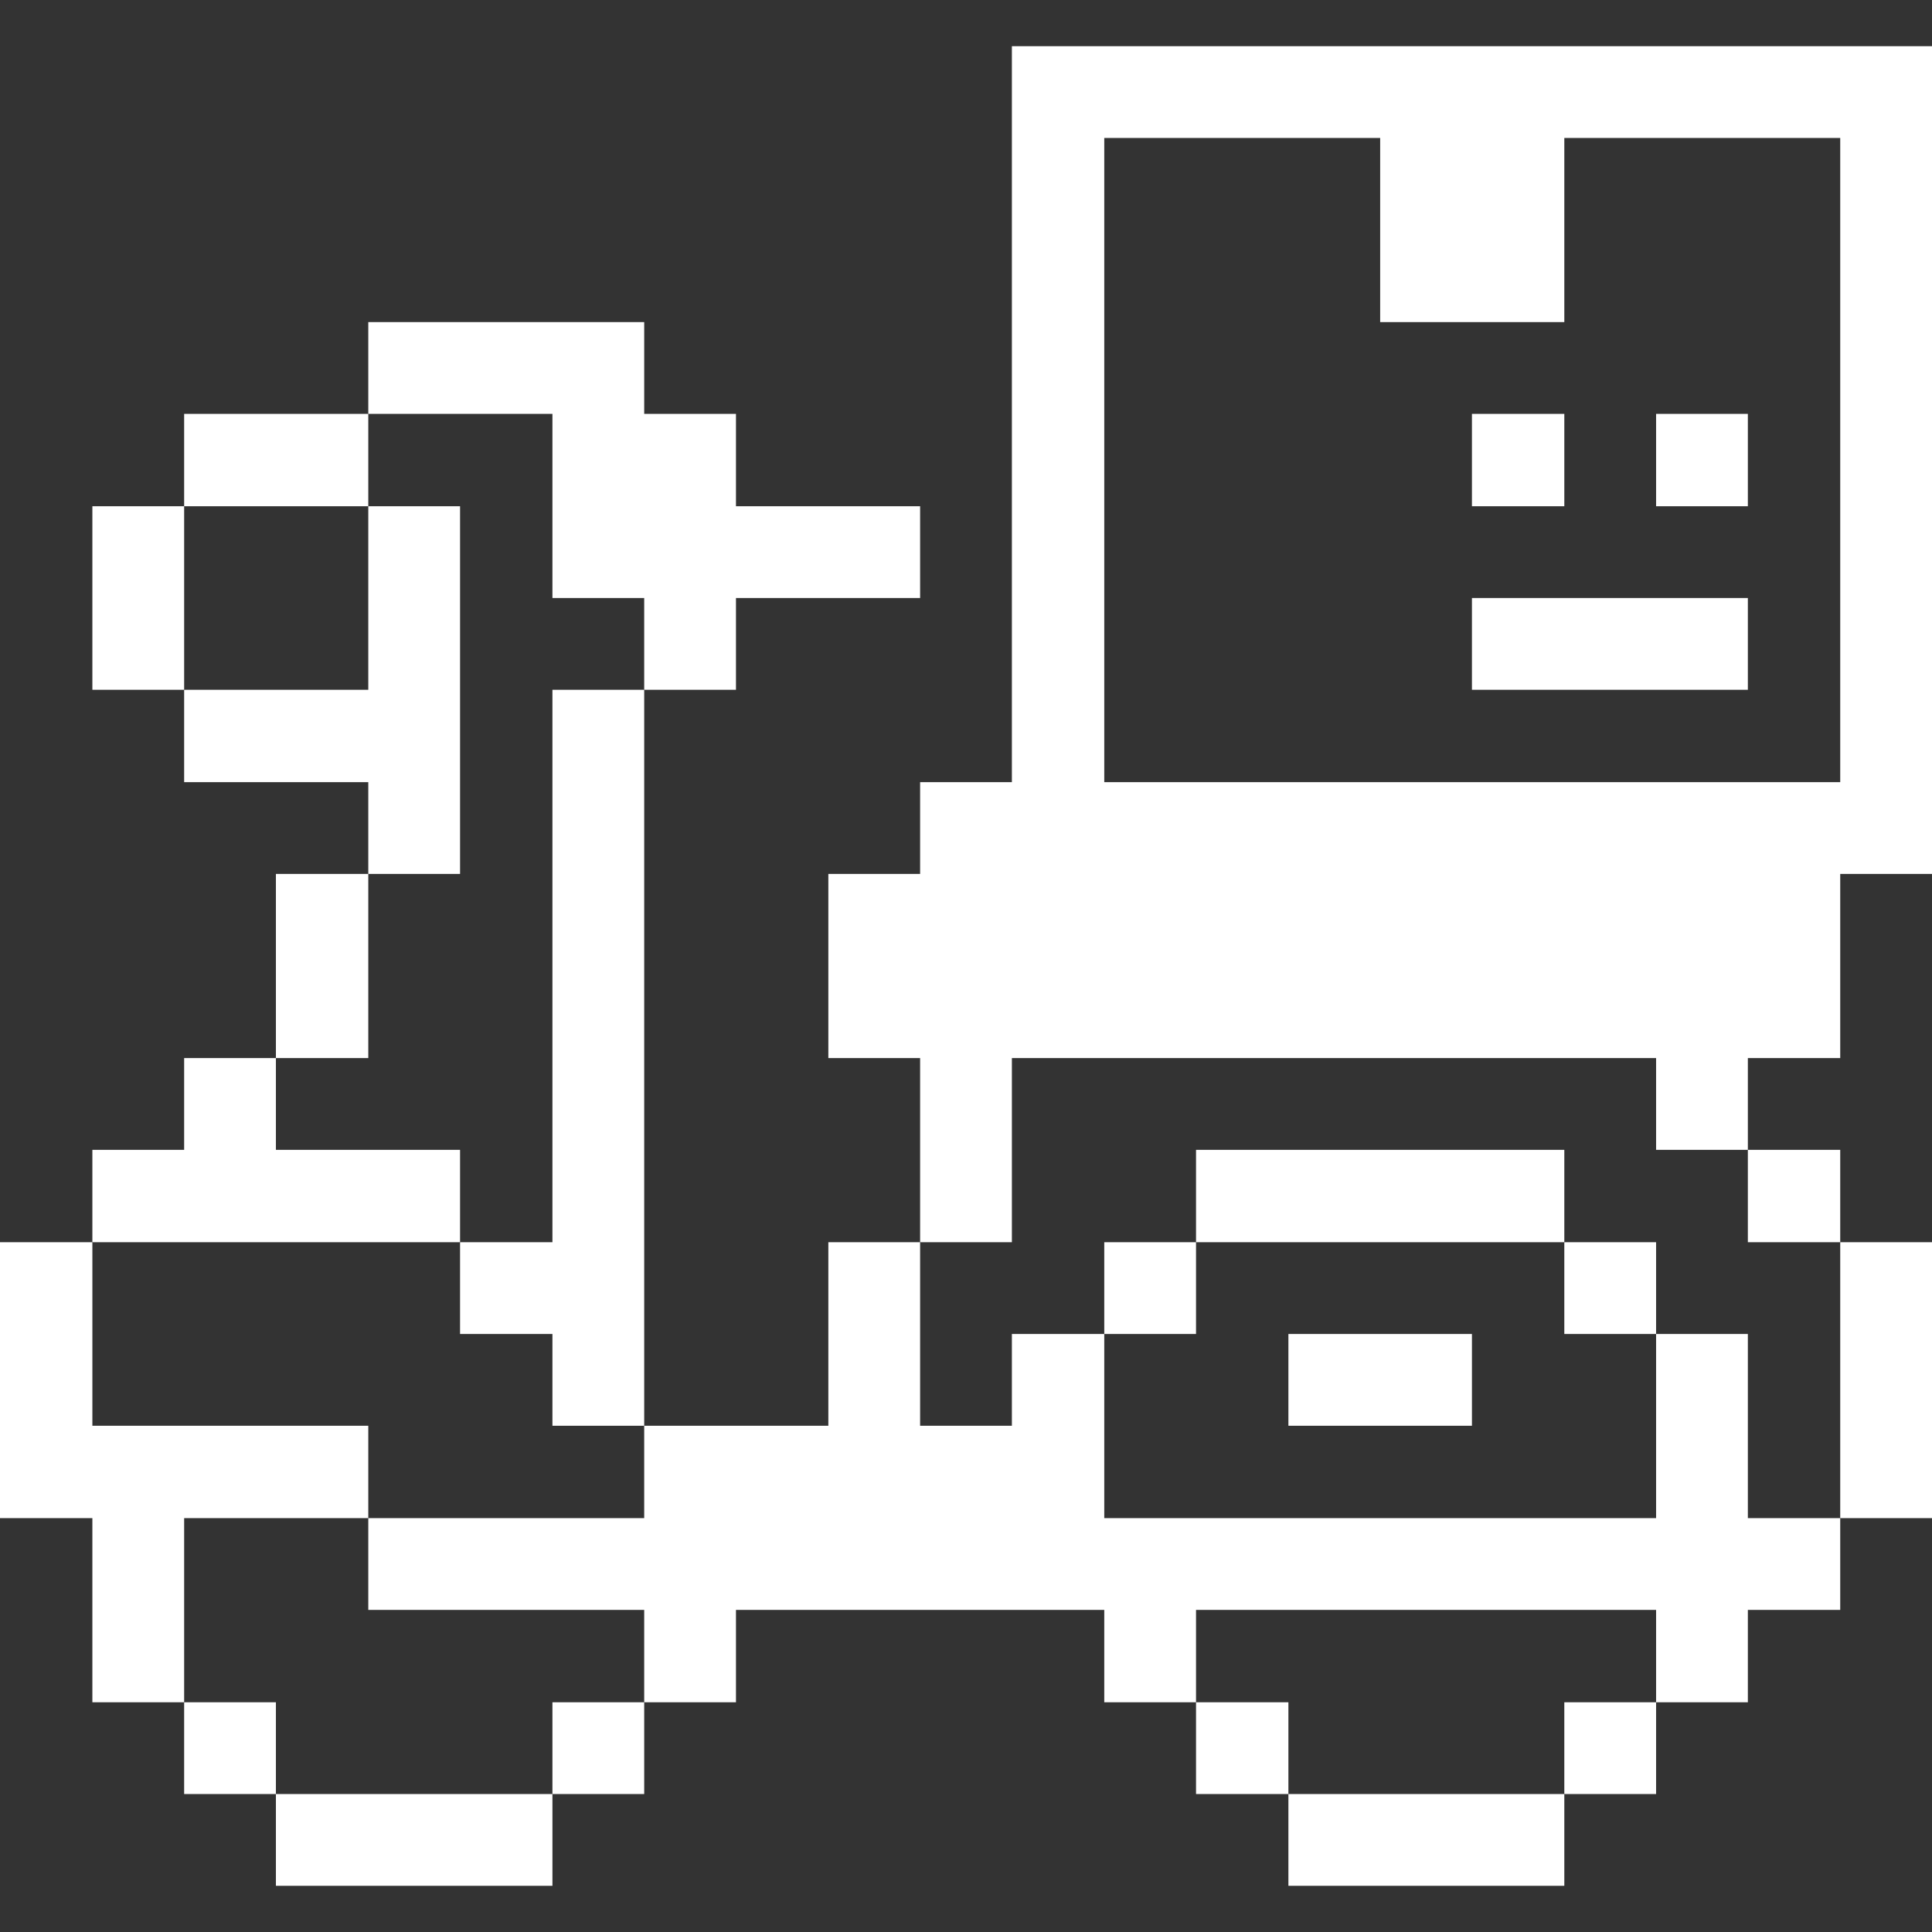 <svg width="160" height="160" viewBox="0 0 160 160" fill="none" xmlns="http://www.w3.org/2000/svg">
<rect x="0" y="0" width="160" height="160" fill="#333333" stroke="none"/>
<path d="M160 102.875H152.4V125.725H160V102.875Z" fill="white"/>
<path d="M83.8 3.825V64.775H76.2V72.375H68.6V87.625H76.2V102.875H83.8V87.625H137.15V95.225H144.75V87.625H152.4V72.375H160V3.825H83.8ZM152.4 64.775H91.45V11.425H114.3V26.675H129.55V11.425H152.4V64.775Z" fill="white"/>
<path d="M152.4 95.225H144.75V102.875H152.4V95.225Z" fill="white"/>
<path d="M144.75 110.475H137.15V125.725H91.45V110.475H83.8V118.075H76.2V102.875H68.6V118.075H53.35V125.725H30.5V133.325H53.35V140.975H60.95V133.325H91.45V140.975H99.05V133.325H137.15V140.975H144.75V133.325H152.4V125.725H144.75V110.475Z" fill="white"/>
<path d="M144.75 34.275H137.15V41.925H144.75V34.275Z" fill="white"/>
<path d="M137.15 140.975H129.55V148.575H137.15V140.975Z" fill="white"/>
<path d="M137.15 102.875H129.55V110.475H137.15V102.875Z" fill="white"/>
<path d="M144.75 49.525H121.9V57.125H144.75V49.525Z" fill="white"/>
<path d="M129.55 34.275H121.9V41.925H129.55V34.275Z" fill="white"/>
<path d="M129.55 148.575H106.7V156.175H129.55V148.575Z" fill="white"/>
<path d="M121.9 110.475H106.7V118.075H121.9V110.475Z" fill="white"/>
<path d="M129.55 95.225H99.05V102.875H129.55V95.225Z" fill="white"/>
<path d="M106.7 140.975H99.05V148.575H106.7V140.975Z" fill="white"/>
<path d="M99.05 102.875H91.45V110.475H99.05V102.875Z" fill="white"/>
<path d="M53.35 140.975H45.75V148.575H53.35V140.975Z" fill="white"/>
<path d="M45.75 102.875H38.1V110.475H45.75V118.075H53.35V57.125H45.75V102.875Z" fill="white"/>
<path d="M45.75 49.525H53.35V57.125H60.95V49.525H76.2V41.925H60.95V34.275H53.35V26.675H30.5V34.275H45.75V49.525Z" fill="white"/>
<path d="M45.75 148.575H22.85V156.175H45.75V148.575Z" fill="white"/>
<path d="M38.1 41.925H30.5V57.125H15.25V64.775H30.5V72.375H38.1V41.925Z" fill="white"/>
<path d="M30.5 72.375H22.85V87.625H30.5V72.375Z" fill="white"/>
<path d="M30.5 34.275H15.25V41.925H30.5V34.275Z" fill="white"/>
<path d="M22.85 140.975H15.25V148.575H22.85V140.975Z" fill="white"/>
<path d="M38.1 102.875V95.225H22.85V87.625H15.25V95.225H7.65V102.875H38.1Z" fill="white"/>
<path d="M30.5 125.725V118.075H7.65V102.875H0V125.725H7.65V140.975H15.25V125.725H30.5Z" fill="white"/>
<path d="M15.25 41.925H7.65V57.125H15.25V41.925Z" fill="white"/>
</svg>
